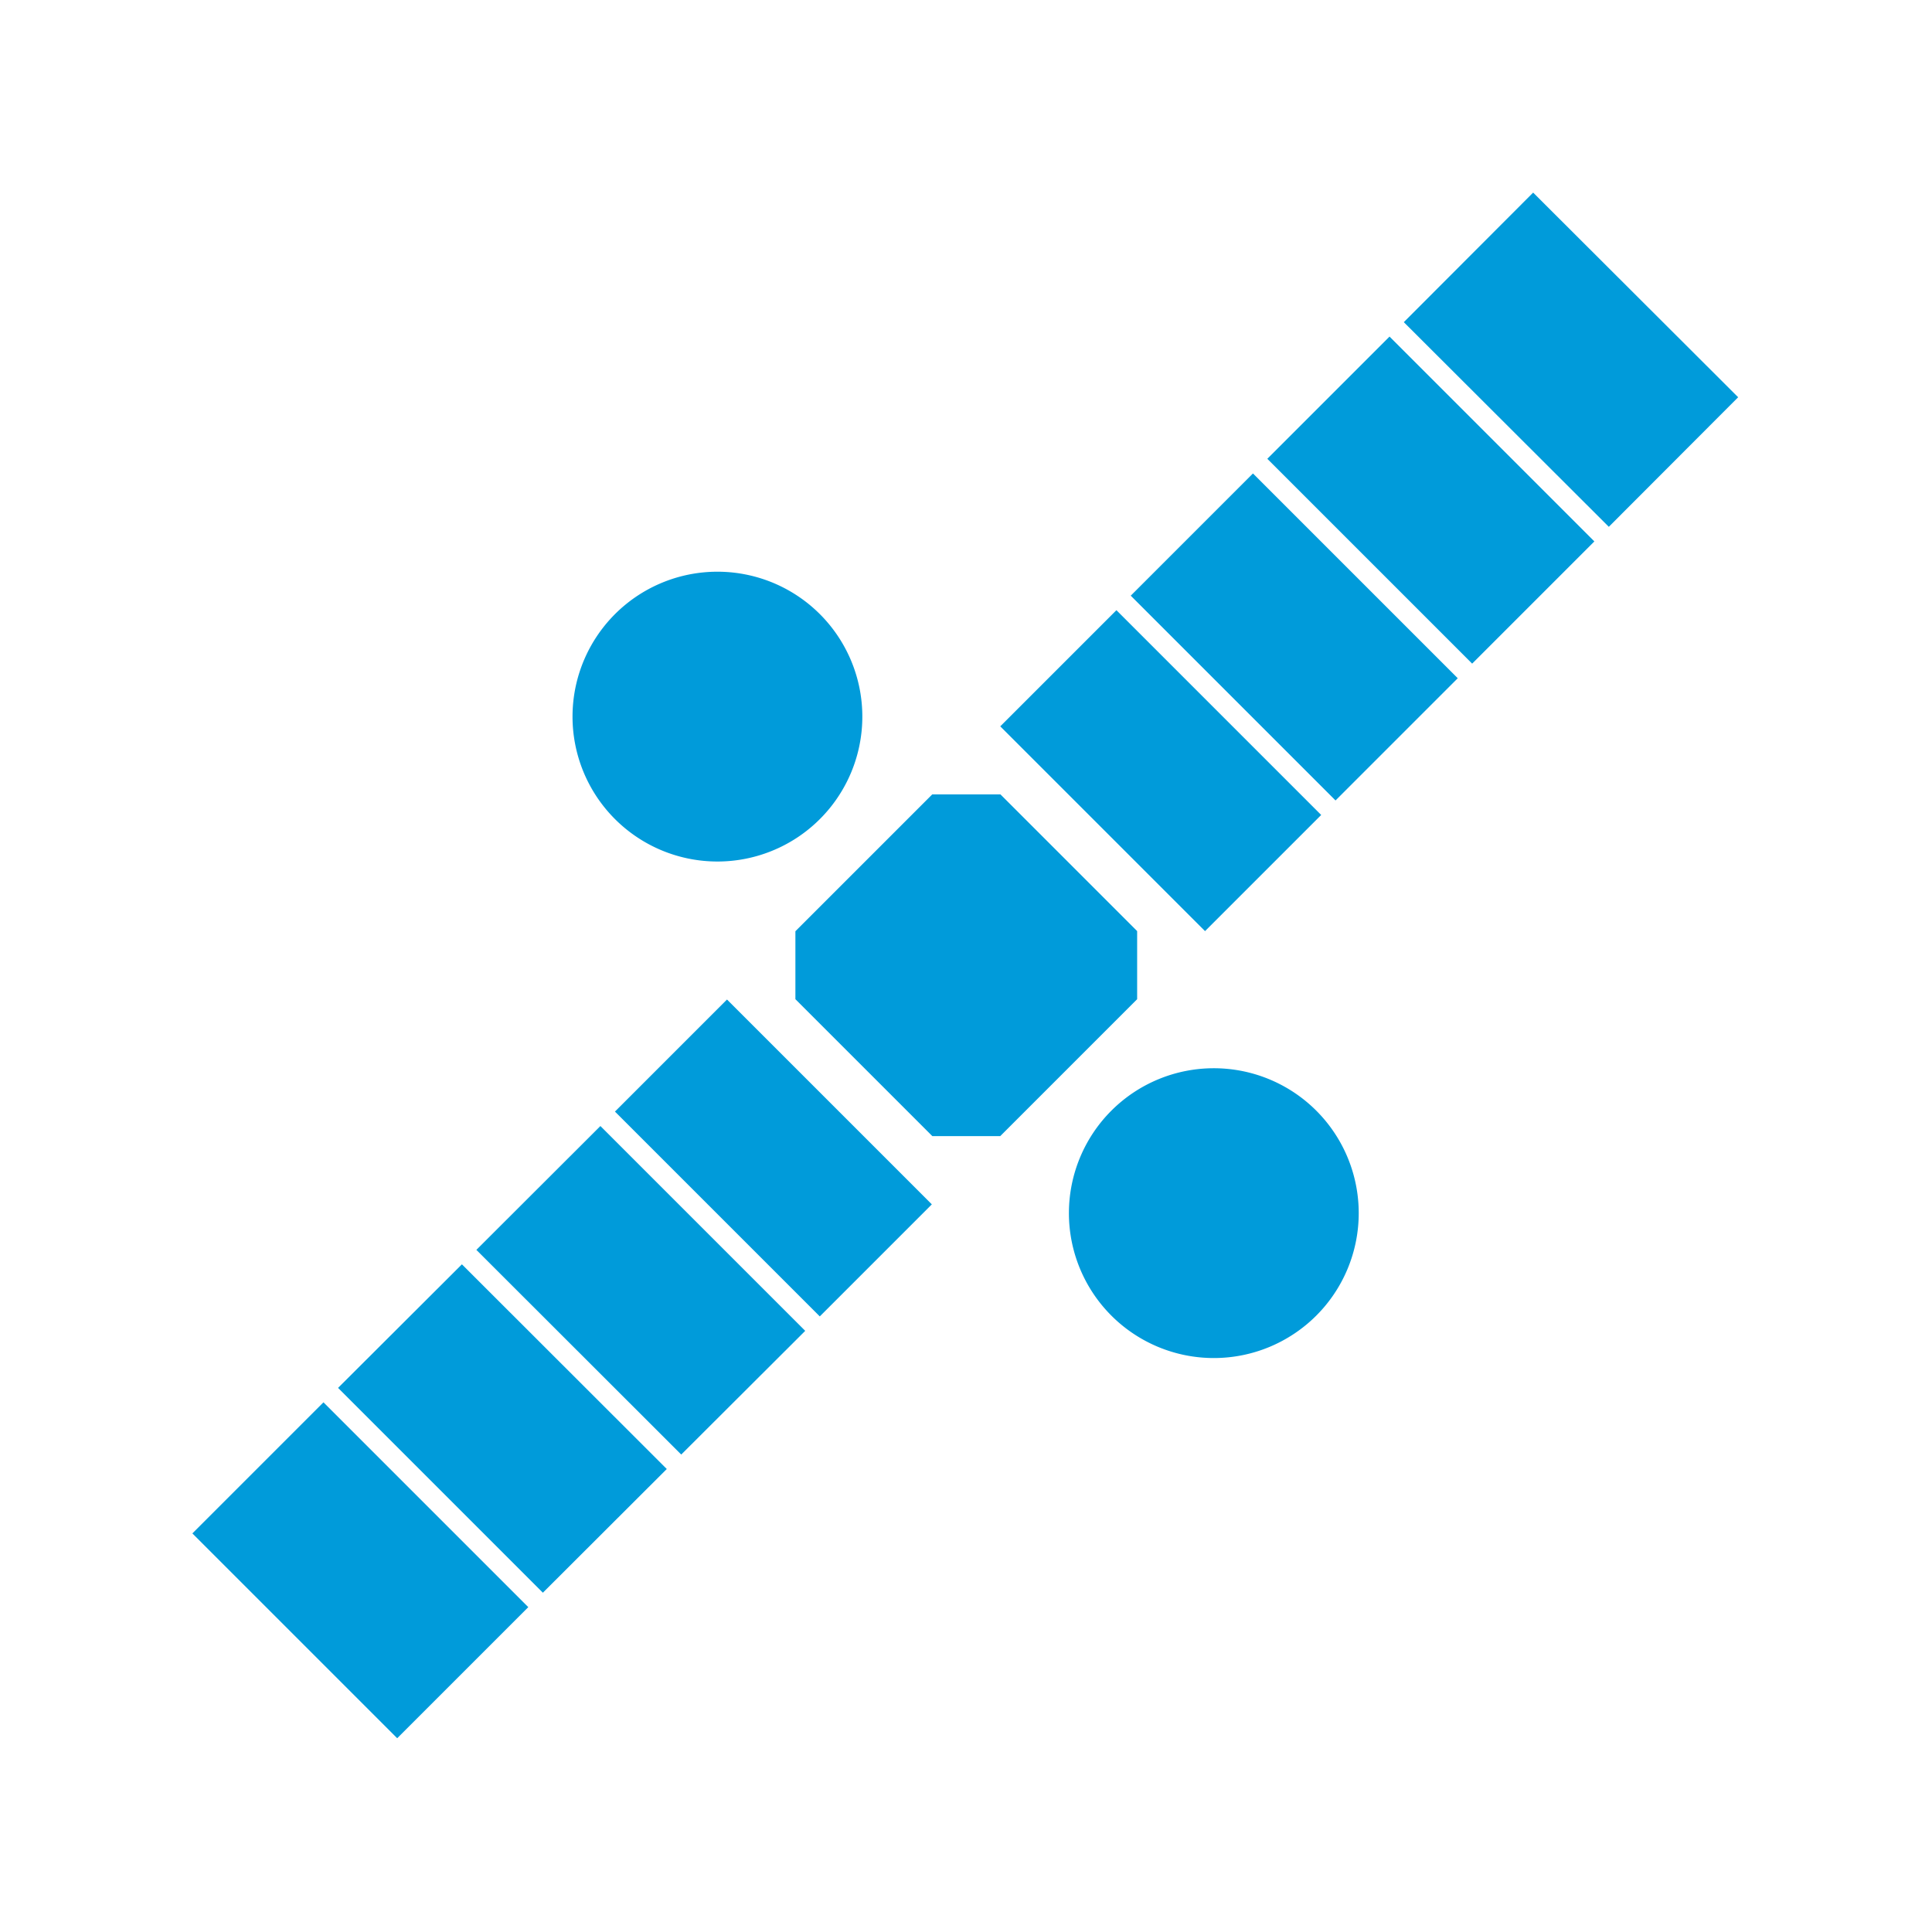 <svg id="Layer_1" data-name="Layer 1" xmlns="http://www.w3.org/2000/svg" viewBox="0 0 283.46 283.46"><defs><style>.cls-1{fill:#009bda;}</style></defs><path class="cls-1" d="M178.09,156.73A21.26,21.26,0,1,0,199.35,178,21.26,21.26,0,0,0,178.09,156.73Z"/><path class="cls-1" d="M105.24,126.4A21.26,21.26,0,1,0,84,105.14,21.26,21.26,0,0,0,105.24,126.4Z"/><rect class="cls-1" x="177.21" y="72.2" width="25.36" height="42.49" transform="translate(-10.46 161.65) rotate(-45)"/><rect class="cls-1" x="197.25" y="52.13" width="25.36" height="42.5" transform="translate(9.6 169.93) rotate(-45)"/><rect class="cls-1" x="158.25" y="91.82" width="24.1" height="42.49" transform="translate(-30.07 153.54) rotate(-45)"/><rect class="cls-1" x="217.06" y="31.53" width="26.86" height="42.5" transform="translate(30.3 178.61) rotate(-45.05)"/><polygon class="cls-1" points="49.6 203.63 79.65 233.68 97.83 215.53 67.77 185.5 49.6 203.63"/><rect class="cls-1" x="101.84" y="148.65" width="23.25" height="42.5" transform="translate(-86.9 129.99) rotate(-45)"/><polygon class="cls-1" points="69.89 183.38 99.95 213.41 118.14 195.26 88.09 165.21 69.89 183.38"/><rect class="cls-1" x="39.27" y="209.13" width="27.2" height="42.5" transform="translate(-147.42 104.87) rotate(-45)"/><polygon class="cls-1" points="166.84 136.61 146.78 116.55 136.78 116.55 116.7 136.63 116.7 146.6 136.79 166.69 146.75 166.69 166.84 146.6 166.84 136.61"/></svg>